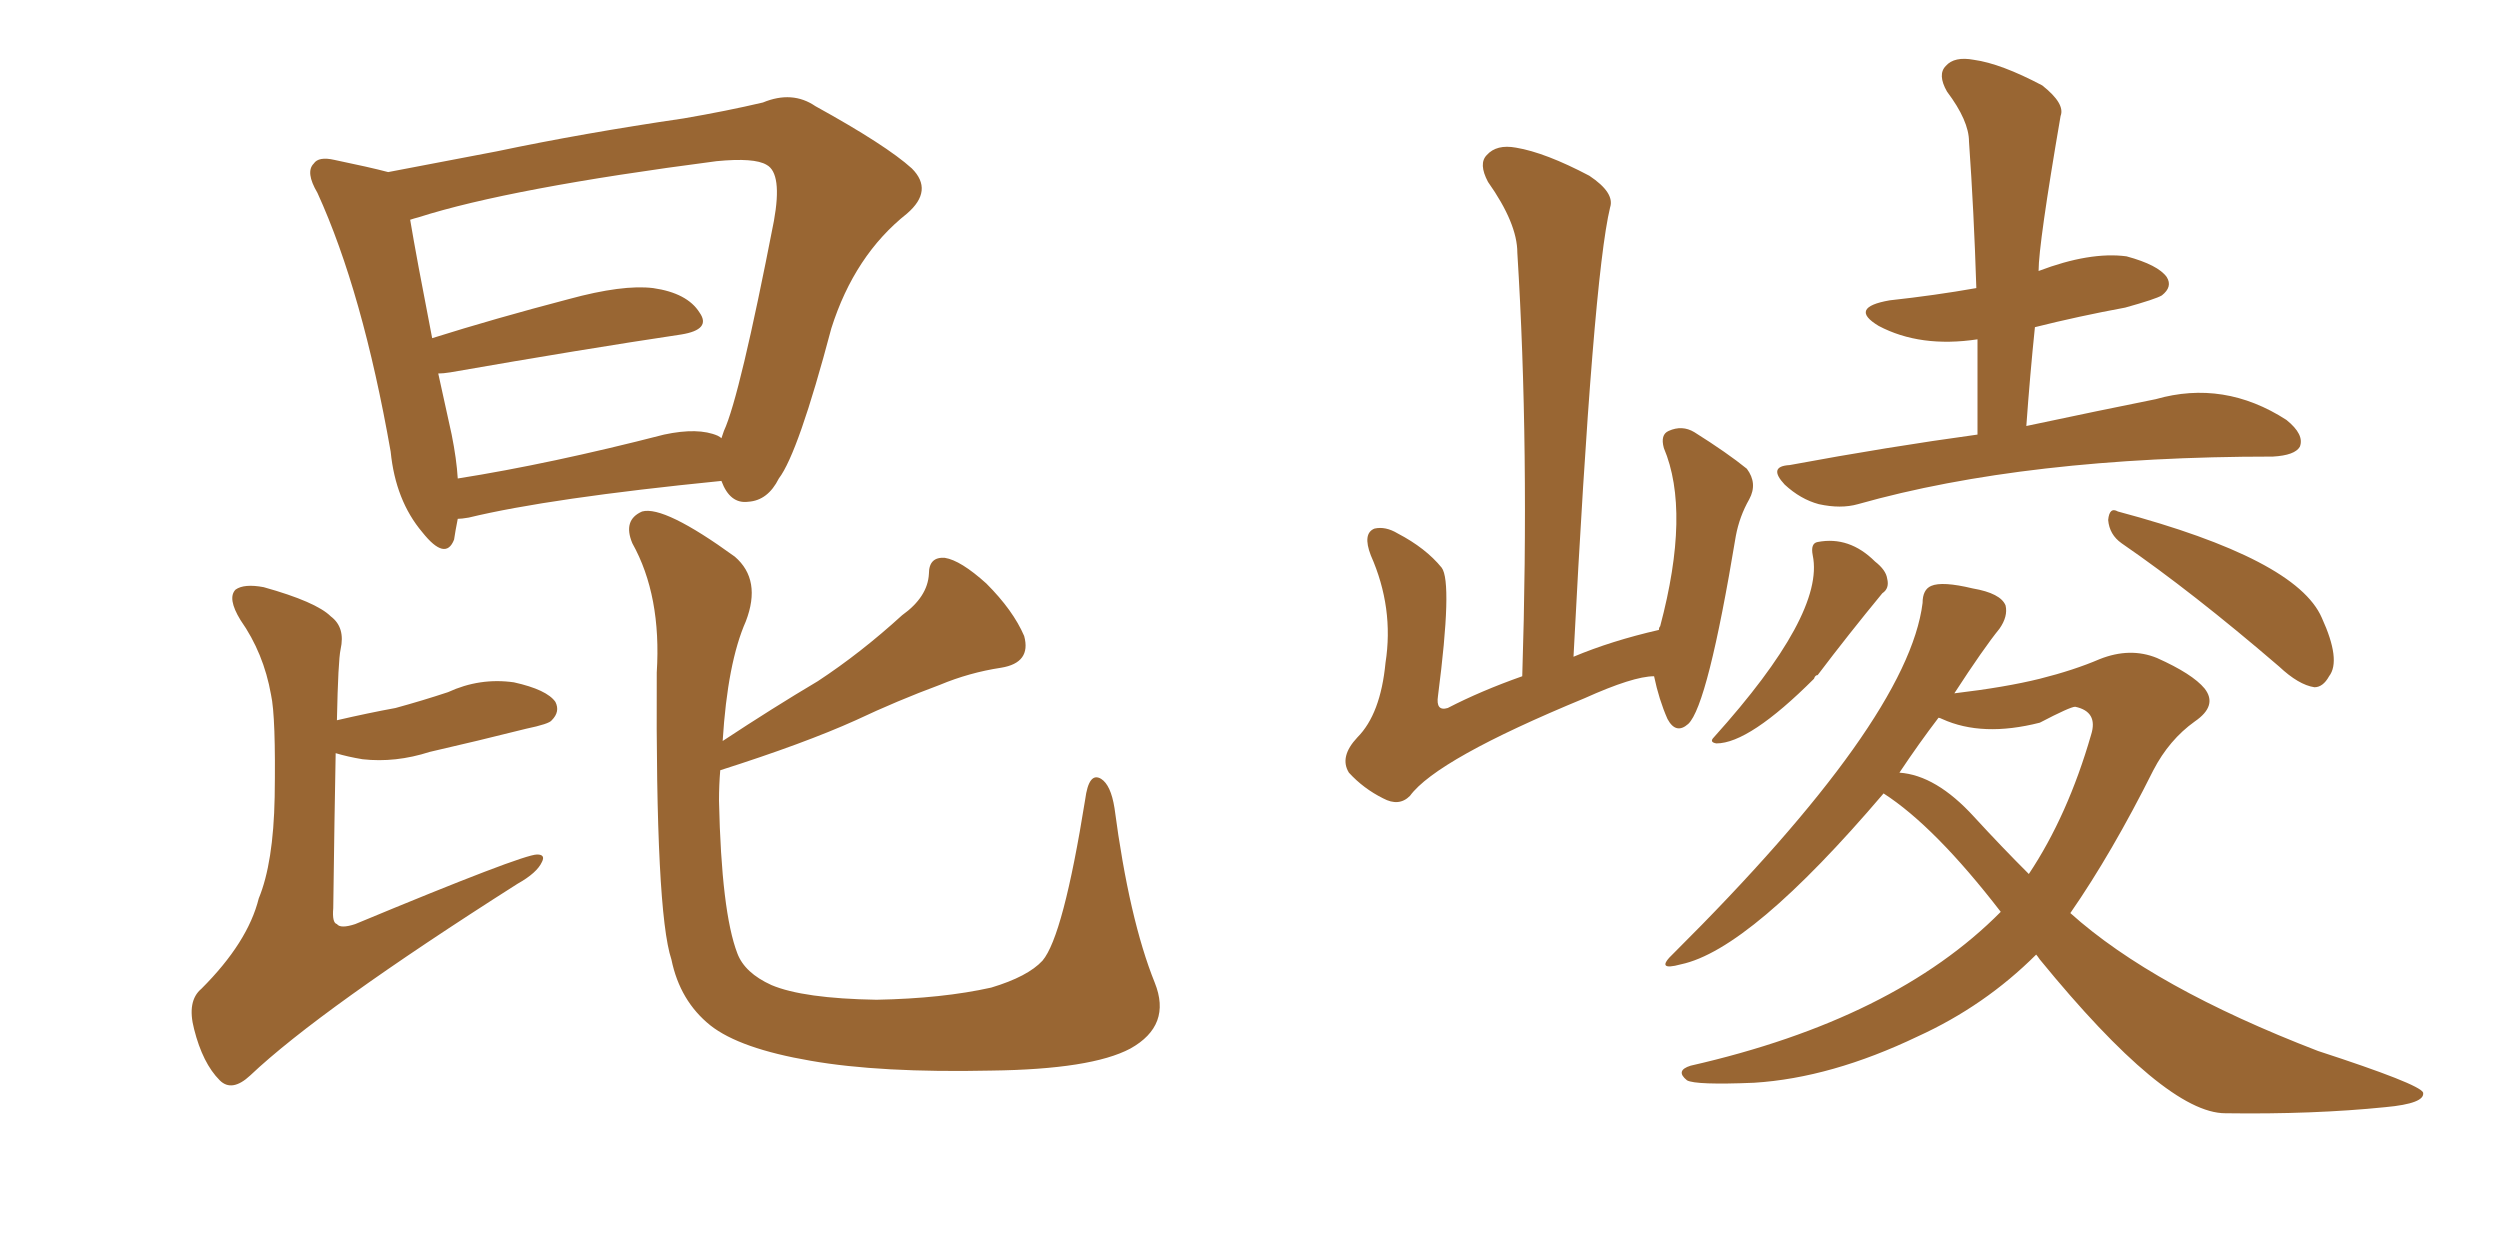 <svg xmlns="http://www.w3.org/2000/svg" xmlns:xlink="http://www.w3.org/1999/xlink" width="300" height="150"><path fill="#996633" padding="10" d="M54.93 62.26L54.93 62.26Q54.64 63.72 54.49 64.75L54.49 64.75Q53.47 67.38 50.68 63.87L50.68 63.87Q47.46 60.06 46.88 54.20L46.88 54.20Q43.51 35.01 38.09 23.14L38.09 23.14Q36.62 20.65 37.65 19.63L37.65 19.63Q38.23 18.75 40.14 19.19L40.14 19.19Q44.38 20.07 46.58 20.65L46.58 20.65Q52.00 19.63 59.62 18.16L59.62 18.16Q70.02 15.97 82.03 14.21L82.03 14.21Q87.16 13.33 91.55 12.30L91.55 12.30Q95.07 10.84 97.85 12.74L97.85 12.74Q106.35 17.43 109.42 20.21L109.42 20.21Q112.06 22.85 108.84 25.63L108.84 25.63Q102.54 30.62 99.76 39.40L99.76 39.40Q95.80 54.35 93.46 57.42L93.46 57.42Q92.14 60.06 89.79 60.21L89.79 60.21Q87.60 60.50 86.57 57.71L86.57 57.71Q65.92 59.77 56.25 62.11L56.25 62.11Q55.37 62.26 54.93 62.26ZM86.13 52.29L86.13 52.29Q86.43 52.44 86.57 52.59L86.57 52.59Q86.72 52.15 86.87 51.71L86.87 51.71Q88.77 47.61 92.87 26.51L92.87 26.51Q93.90 20.80 91.99 19.78L91.99 19.78Q90.53 18.90 85.99 19.34L85.99 19.34Q61.23 22.56 50.24 26.07L50.24 26.07Q49.66 26.22 49.22 26.37L49.22 26.37Q49.95 30.76 51.86 40.58L51.86 40.58Q59.33 38.23 68.26 35.89L68.26 35.89Q74.71 34.13 78.37 34.57L78.37 34.57Q82.47 35.16 83.94 37.50L83.94 37.50Q85.40 39.55 81.74 40.14L81.74 40.14Q70.02 41.89 54.05 44.68L54.05 44.68Q53.17 44.82 52.59 44.82L52.59 44.82Q53.32 48.19 54.20 52.15L54.20 52.15Q54.79 55.08 54.93 57.42L54.93 57.42Q66.06 55.66 79.69 52.15L79.69 52.15Q83.79 51.27 86.13 52.29ZM40.43 86.43L40.43 86.43Q44.24 85.55 47.46 84.96L47.46 84.96Q50.68 84.08 53.76 83.06L53.76 83.06Q57.57 81.30 61.67 81.88L61.67 81.88Q65.63 82.76 66.65 84.23L66.65 84.23Q67.24 85.40 66.21 86.43L66.21 86.43Q65.92 86.87 63.13 87.45L63.13 87.45Q57.28 88.92 51.56 90.23L51.56 90.23Q47.46 91.55 43.51 91.11L43.51 91.11Q41.75 90.82 40.28 90.38L40.28 90.38Q40.14 97.56 39.99 108.98L39.99 108.98Q39.84 110.74 40.43 110.89L40.43 110.89Q40.87 111.47 42.63 110.89L42.63 110.89Q62.70 102.54 64.45 102.54L64.45 102.54Q65.48 102.54 65.04 103.42L65.04 103.42Q64.45 104.74 62.11 106.05L62.11 106.05Q38.38 121.14 30.03 129.05L30.03 129.05Q27.83 131.10 26.37 129.64L26.37 129.64Q24.32 127.59 23.29 123.49L23.29 123.49Q22.41 120.12 24.17 118.65L24.17 118.65Q29.74 113.09 31.05 107.81L31.05 107.81Q32.81 103.56 32.96 95.65L32.96 95.65Q33.11 85.99 32.52 83.35L32.52 83.35Q31.64 78.37 28.86 74.41L28.86 74.41Q27.25 71.78 28.27 70.75L28.27 70.75Q29.30 70.02 31.64 70.46L31.64 70.46Q37.94 72.22 39.70 73.97L39.70 73.97Q41.46 75.29 40.87 77.93L40.87 77.93Q40.58 79.25 40.43 86.43ZM138.57 117.92L138.57 117.92L138.57 117.92Q140.63 123.05 135.64 125.83L135.64 125.83Q130.96 128.32 118.95 128.47L118.95 128.47Q105.62 128.76 97.27 127.29L97.27 127.29Q88.77 125.83 85.25 123.05L85.25 123.05Q81.59 120.12 80.57 115.14L80.57 115.14Q78.66 109.42 78.81 80.71L78.81 80.71Q79.39 71.48 75.88 65.19L75.88 65.19Q74.71 62.40 77.05 61.38L77.05 61.38Q79.69 60.64 88.18 66.80L88.18 66.80Q91.41 69.58 89.50 74.56L89.50 74.56Q87.30 79.54 86.72 88.92L86.72 88.92Q92.72 84.96 98.14 81.74L98.14 81.74Q103.27 78.37 108.25 73.83L108.25 73.83Q111.33 71.63 111.47 68.85L111.47 68.85Q111.47 66.80 113.38 66.94L113.38 66.94Q115.28 67.24 118.36 70.02L118.36 70.02Q121.58 73.24 122.90 76.32L122.90 76.32Q123.78 79.54 120.12 80.13L120.12 80.13Q116.31 80.71 112.79 82.18L112.79 82.18Q107.67 84.08 102.69 86.43L102.69 86.43Q96.53 89.21 86.43 92.43L86.43 92.43Q86.28 94.19 86.28 96.09L86.28 96.09Q86.57 109.42 88.48 114.40L88.48 114.40Q89.36 116.75 92.58 118.21L92.58 118.21Q96.39 119.82 105.18 119.97L105.18 119.97Q113.09 119.82 118.95 118.51L118.95 118.51Q123.34 117.19 125.10 115.28L125.10 115.28Q127.59 112.35 130.22 95.95L130.22 95.95Q130.66 92.58 132.13 93.46L132.13 93.46Q133.30 94.19 133.74 96.97L133.74 96.97Q135.50 110.30 138.57 117.92ZM198.49 81.15L198.49 81.15Q196.00 81.15 190.14 83.79L190.14 83.79Q172.41 91.11 169.19 95.51L169.19 95.51Q167.87 96.83 165.97 95.80L165.97 95.80Q163.62 94.63 161.87 92.72L161.87 92.72Q160.69 90.82 162.89 88.48L162.89 88.48Q165.67 85.69 166.26 79.54L166.26 79.54Q167.29 72.95 164.50 66.65L164.50 66.65Q163.48 64.01 164.94 63.43L164.94 63.43Q166.26 63.13 167.72 64.01L167.72 64.01Q171.09 65.77 173.00 68.12L173.00 68.12Q174.32 69.87 172.56 83.50L172.56 83.50Q172.27 85.40 173.73 84.96L173.73 84.96Q177.69 82.91 182.67 81.15L182.67 81.15Q183.54 53.76 182.08 30.32L182.08 30.32Q182.08 26.81 178.56 21.83L178.56 21.83Q177.39 19.63 178.42 18.60L178.42 18.60Q179.59 17.29 181.93 17.72L181.93 17.72Q185.45 18.31 190.72 21.09L190.72 21.09Q193.80 23.14 193.21 24.90L193.21 24.90Q191.16 33.40 188.82 78.81L188.82 78.81Q193.36 76.90 199.07 75.59L199.07 75.59Q199.07 75.29 199.22 75.15L199.22 75.15Q202.88 61.38 199.66 53.76L199.66 53.76Q199.22 52.15 200.24 51.71L200.24 51.71Q201.86 50.98 203.32 51.86L203.32 51.86Q207.28 54.35 209.62 56.25L209.62 56.25Q210.94 58.01 209.91 59.91L209.91 59.91Q208.74 61.96 208.30 64.31L208.30 64.31Q204.93 84.67 202.59 86.87L202.59 86.87Q201.12 88.18 200.10 86.28L200.10 86.28Q199.07 83.94 198.49 81.15ZM237.30 52.15L237.30 52.15Q237.30 46.14 237.30 40.72L237.30 40.72Q230.42 41.75 225.44 39.11L225.44 39.11Q221.78 36.91 226.76 36.04L226.76 36.04Q232.18 35.45 237.16 34.57L237.16 34.57Q236.87 25.34 236.28 16.99L236.28 16.99Q236.28 14.50 233.64 10.99L233.64 10.99Q232.47 8.94 233.50 7.91L233.50 7.91Q234.52 6.74 236.87 7.18L236.87 7.18Q240.09 7.62 245.07 10.25L245.07 10.25Q247.85 12.45 247.27 13.92L247.27 13.92Q244.63 29.30 244.63 32.52L244.63 32.52Q250.78 30.18 255.18 30.76L255.18 30.76Q258.98 31.79 260.01 33.25L260.01 33.25Q260.74 34.42 259.42 35.45L259.42 35.45Q258.69 35.89 255.03 36.91L255.03 36.91Q249.46 37.94 244.19 39.26L244.19 39.26Q243.60 44.97 243.16 51.12L243.16 51.12Q252.10 49.22 258.69 47.90L258.69 47.90Q266.89 45.56 274.37 50.39L274.37 50.39Q276.56 52.15 275.98 53.61L275.98 53.61Q275.39 54.64 272.75 54.79L272.75 54.79Q243.16 54.79 222.95 60.50L222.95 60.50Q220.90 61.08 218.26 60.50L218.26 60.50Q216.06 59.91 214.16 58.15L214.16 58.15Q212.11 55.96 214.75 55.81L214.75 55.81Q226.61 53.61 237.30 52.15ZM217.53 66.65L217.53 66.65Q217.24 65.19 218.12 65.04L218.12 65.04Q221.92 64.31 225 67.38L225 67.38Q226.32 68.41 226.46 69.43L226.46 69.43Q226.76 70.61 225.88 71.19L225.88 71.19Q221.78 76.17 218.12 81.01L218.12 81.01Q217.82 81.01 217.68 81.45L217.68 81.45Q209.91 89.21 205.96 89.21L205.96 89.21Q205.08 89.06 205.66 88.48L205.66 88.48Q218.99 73.68 217.53 66.65ZM254.59 65.19L254.59 65.19Q253.13 64.16 252.98 62.40L252.98 62.40Q253.13 60.79 254.15 61.38L254.15 61.38Q275.54 67.09 278.61 74.12L278.61 74.12Q280.96 79.25 279.49 81.15L279.49 81.15Q278.76 82.47 277.73 82.47L277.73 82.47Q275.83 82.18 273.49 79.98L273.49 79.98Q263.09 71.04 254.59 65.19ZM240.09 109.42L240.09 109.42Q232.18 99.17 226.03 95.21L226.03 95.21Q210.06 113.96 201.71 115.72L201.71 115.72Q198.49 116.60 200.83 114.40L200.83 114.40Q228.96 86.43 230.71 72.36L230.71 72.36Q230.71 70.75 231.74 70.31L231.74 70.31Q233.06 69.73 236.72 70.61L236.72 70.61Q240.09 71.19 240.67 72.66L240.67 72.66Q240.97 73.97 239.94 75.44L239.94 75.44Q238.04 77.78 234.52 83.20L234.52 83.20Q240.67 82.47 244.78 81.45L244.78 81.45Q248.88 80.42 251.95 79.10L251.95 79.10Q255.62 77.64 258.84 78.96L258.84 78.96Q263.09 80.86 264.55 82.62L264.55 82.62Q266.16 84.67 263.38 86.57L263.38 86.57Q260.30 88.77 258.40 92.43L258.40 92.43Q253.42 102.39 248.44 109.57L248.44 109.57Q258.40 118.51 278.17 126.12L278.17 126.12Q290.33 130.08 290.77 131.10L290.77 131.10Q291.06 132.42 286.23 132.86L286.23 132.86Q277.59 133.74 267.04 133.59L267.04 133.59Q259.86 133.59 244.78 115.14L244.78 115.14Q244.48 114.70 244.34 114.55L244.34 114.55Q238.18 120.70 230.13 124.37L230.13 124.37Q219.73 129.35 210.50 129.93L210.50 129.93Q203.47 130.22 202.44 129.64L202.44 129.64Q200.98 128.47 202.88 127.88L202.88 127.88Q227.34 122.31 240.09 109.42ZM233.06 86.28L233.06 86.28L233.06 86.28Q232.76 86.13 232.62 86.13L232.62 86.13Q230.27 89.21 227.93 92.72L227.93 92.72Q232.32 93.02 236.87 98.00L236.87 98.00Q240.23 101.66 243.46 104.88L243.46 104.88Q248.14 97.85 250.93 88.18L250.93 88.18Q251.81 85.40 249.02 84.81L249.02 84.81Q248.44 84.81 244.78 86.72L244.78 86.72Q237.89 88.48 233.06 86.28Z"/></svg>